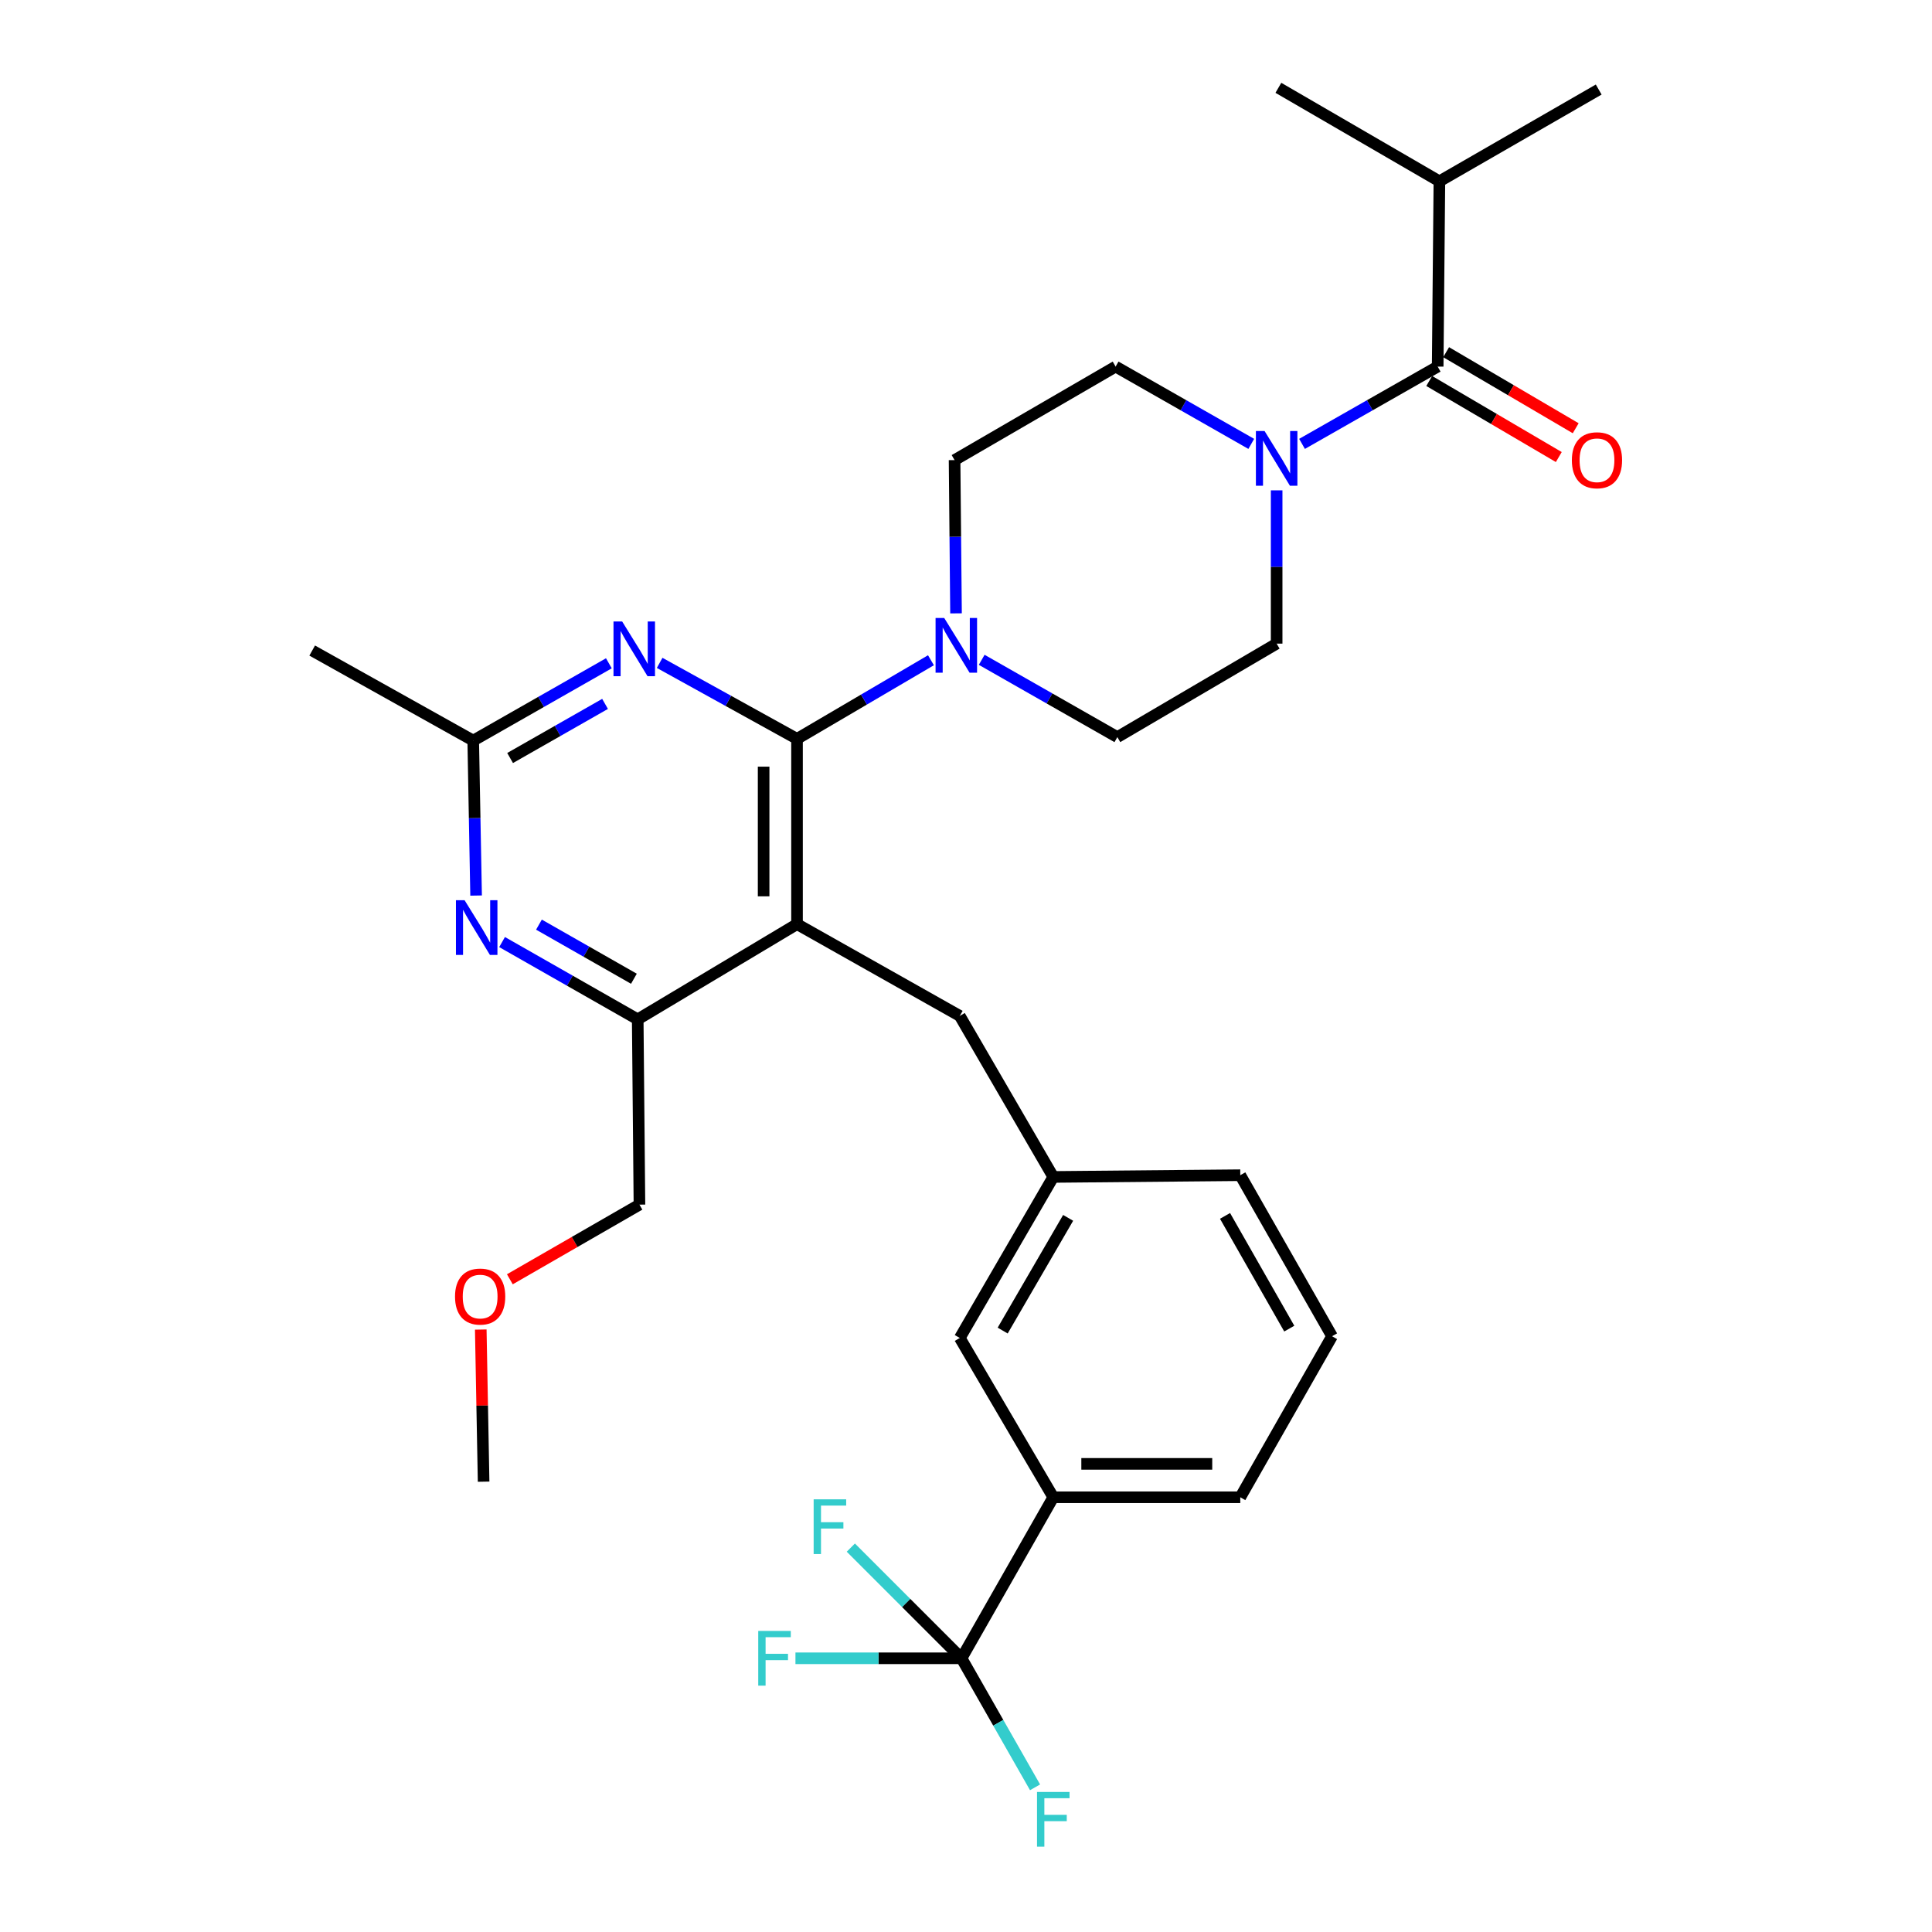 <?xml version='1.0' encoding='iso-8859-1'?>
<svg version='1.1' baseProfile='full'
              xmlns='http://www.w3.org/2000/svg'
                      xmlns:rdkit='http://www.rdkit.org/xml'
                      xmlns:xlink='http://www.w3.org/1999/xlink'
                  xml:space='preserve'
width='1000px' height='1000px' viewBox='0 0 1000 1000'>
<!-- END OF HEADER -->
<rect style='opacity:1.0;fill:#FFFFFF;stroke:none' width='1000' height='1000' x='0' y='0'> </rect>
<path class='bond-0' d='M 660.791,253.8 L 660.791,293.471' style='fill:none;fill-rule:evenodd;stroke:#0000FF;stroke-width:6px;stroke-linecap:butt;stroke-linejoin:miter;stroke-opacity:1' />
<path class='bond-0' d='M 660.791,293.471 L 660.791,333.141' style='fill:none;fill-rule:evenodd;stroke:#000000;stroke-width:6px;stroke-linecap:butt;stroke-linejoin:miter;stroke-opacity:1' />
<path class='bond-1' d='M 647.653,229.755 L 612.549,209.75' style='fill:none;fill-rule:evenodd;stroke:#0000FF;stroke-width:6px;stroke-linecap:butt;stroke-linejoin:miter;stroke-opacity:1' />
<path class='bond-1' d='M 612.549,209.75 L 577.444,189.745' style='fill:none;fill-rule:evenodd;stroke:#000000;stroke-width:6px;stroke-linecap:butt;stroke-linejoin:miter;stroke-opacity:1' />
<path class='bond-2' d='M 673.93,229.755 L 709.034,209.75' style='fill:none;fill-rule:evenodd;stroke:#0000FF;stroke-width:6px;stroke-linecap:butt;stroke-linejoin:miter;stroke-opacity:1' />
<path class='bond-2' d='M 709.034,209.75 L 744.139,189.745' style='fill:none;fill-rule:evenodd;stroke:#000000;stroke-width:6px;stroke-linecap:butt;stroke-linejoin:miter;stroke-opacity:1' />
<path class='bond-3' d='M 739.763,197.198 L 773.295,216.882' style='fill:none;fill-rule:evenodd;stroke:#000000;stroke-width:6px;stroke-linecap:butt;stroke-linejoin:miter;stroke-opacity:1' />
<path class='bond-3' d='M 773.295,216.882 L 806.827,236.565' style='fill:none;fill-rule:evenodd;stroke:#FF0000;stroke-width:6px;stroke-linecap:butt;stroke-linejoin:miter;stroke-opacity:1' />
<path class='bond-3' d='M 748.514,182.291 L 782.046,201.974' style='fill:none;fill-rule:evenodd;stroke:#000000;stroke-width:6px;stroke-linecap:butt;stroke-linejoin:miter;stroke-opacity:1' />
<path class='bond-3' d='M 782.046,201.974 L 815.578,221.657' style='fill:none;fill-rule:evenodd;stroke:#FF0000;stroke-width:6px;stroke-linecap:butt;stroke-linejoin:miter;stroke-opacity:1' />
<path class='bond-4' d='M 744.139,189.745 L 745.032,93.846' style='fill:none;fill-rule:evenodd;stroke:#000000;stroke-width:6px;stroke-linecap:butt;stroke-linejoin:miter;stroke-opacity:1' />
<path class='bond-5' d='M 745.032,93.846 L 827.486,46.348' style='fill:none;fill-rule:evenodd;stroke:#000000;stroke-width:6px;stroke-linecap:butt;stroke-linejoin:miter;stroke-opacity:1' />
<path class='bond-6' d='M 745.032,93.846 L 661.685,45.455' style='fill:none;fill-rule:evenodd;stroke:#000000;stroke-width:6px;stroke-linecap:butt;stroke-linejoin:miter;stroke-opacity:1' />
<path class='bond-7' d='M 496.776,525.832 L 545.177,609.179' style='fill:none;fill-rule:evenodd;stroke:#000000;stroke-width:6px;stroke-linecap:butt;stroke-linejoin:miter;stroke-opacity:1' />
<path class='bond-8' d='M 496.776,525.832 L 412.536,478.324' style='fill:none;fill-rule:evenodd;stroke:#000000;stroke-width:6px;stroke-linecap:butt;stroke-linejoin:miter;stroke-opacity:1' />
<path class='bond-9' d='M 412.536,478.324 L 330.082,527.618' style='fill:none;fill-rule:evenodd;stroke:#000000;stroke-width:6px;stroke-linecap:butt;stroke-linejoin:miter;stroke-opacity:1' />
<path class='bond-10' d='M 412.536,478.324 L 412.536,382.435' style='fill:none;fill-rule:evenodd;stroke:#000000;stroke-width:6px;stroke-linecap:butt;stroke-linejoin:miter;stroke-opacity:1' />
<path class='bond-10' d='M 395.25,463.941 L 395.25,396.819' style='fill:none;fill-rule:evenodd;stroke:#000000;stroke-width:6px;stroke-linecap:butt;stroke-linejoin:miter;stroke-opacity:1' />
<path class='bond-11' d='M 259.873,487.608 L 294.977,507.613' style='fill:none;fill-rule:evenodd;stroke:#0000FF;stroke-width:6px;stroke-linecap:butt;stroke-linejoin:miter;stroke-opacity:1' />
<path class='bond-11' d='M 294.977,507.613 L 330.082,527.618' style='fill:none;fill-rule:evenodd;stroke:#000000;stroke-width:6px;stroke-linecap:butt;stroke-linejoin:miter;stroke-opacity:1' />
<path class='bond-11' d='M 278.963,478.591 L 303.536,492.594' style='fill:none;fill-rule:evenodd;stroke:#0000FF;stroke-width:6px;stroke-linecap:butt;stroke-linejoin:miter;stroke-opacity:1' />
<path class='bond-11' d='M 303.536,492.594 L 328.109,506.598' style='fill:none;fill-rule:evenodd;stroke:#000000;stroke-width:6px;stroke-linecap:butt;stroke-linejoin:miter;stroke-opacity:1' />
<path class='bond-12' d='M 246.427,463.54 L 245.683,423.434' style='fill:none;fill-rule:evenodd;stroke:#0000FF;stroke-width:6px;stroke-linecap:butt;stroke-linejoin:miter;stroke-opacity:1' />
<path class='bond-12' d='M 245.683,423.434 L 244.939,383.328' style='fill:none;fill-rule:evenodd;stroke:#000000;stroke-width:6px;stroke-linecap:butt;stroke-linejoin:miter;stroke-opacity:1' />
<path class='bond-13' d='M 330.082,527.618 L 330.975,623.517' style='fill:none;fill-rule:evenodd;stroke:#000000;stroke-width:6px;stroke-linecap:butt;stroke-linejoin:miter;stroke-opacity:1' />
<path class='bond-14' d='M 412.536,382.435 L 376.984,362.769' style='fill:none;fill-rule:evenodd;stroke:#000000;stroke-width:6px;stroke-linecap:butt;stroke-linejoin:miter;stroke-opacity:1' />
<path class='bond-14' d='M 376.984,362.769 L 341.433,343.103' style='fill:none;fill-rule:evenodd;stroke:#0000FF;stroke-width:6px;stroke-linecap:butt;stroke-linejoin:miter;stroke-opacity:1' />
<path class='bond-15' d='M 412.536,382.435 L 447.198,362.089' style='fill:none;fill-rule:evenodd;stroke:#000000;stroke-width:6px;stroke-linecap:butt;stroke-linejoin:miter;stroke-opacity:1' />
<path class='bond-15' d='M 447.198,362.089 L 481.86,341.742' style='fill:none;fill-rule:evenodd;stroke:#0000FF;stroke-width:6px;stroke-linecap:butt;stroke-linejoin:miter;stroke-opacity:1' />
<path class='bond-16' d='M 315.148,343.318 L 280.043,363.323' style='fill:none;fill-rule:evenodd;stroke:#0000FF;stroke-width:6px;stroke-linecap:butt;stroke-linejoin:miter;stroke-opacity:1' />
<path class='bond-16' d='M 280.043,363.323 L 244.939,383.328' style='fill:none;fill-rule:evenodd;stroke:#000000;stroke-width:6px;stroke-linecap:butt;stroke-linejoin:miter;stroke-opacity:1' />
<path class='bond-16' d='M 313.175,364.338 L 288.602,378.341' style='fill:none;fill-rule:evenodd;stroke:#0000FF;stroke-width:6px;stroke-linecap:butt;stroke-linejoin:miter;stroke-opacity:1' />
<path class='bond-16' d='M 288.602,378.341 L 264.029,392.345' style='fill:none;fill-rule:evenodd;stroke:#000000;stroke-width:6px;stroke-linecap:butt;stroke-linejoin:miter;stroke-opacity:1' />
<path class='bond-17' d='M 244.939,383.328 L 161.591,336.723' style='fill:none;fill-rule:evenodd;stroke:#000000;stroke-width:6px;stroke-linecap:butt;stroke-linejoin:miter;stroke-opacity:1' />
<path class='bond-18' d='M 508.128,341.522 L 543.233,361.527' style='fill:none;fill-rule:evenodd;stroke:#0000FF;stroke-width:6px;stroke-linecap:butt;stroke-linejoin:miter;stroke-opacity:1' />
<path class='bond-18' d='M 543.233,361.527 L 578.337,381.533' style='fill:none;fill-rule:evenodd;stroke:#000000;stroke-width:6px;stroke-linecap:butt;stroke-linejoin:miter;stroke-opacity:1' />
<path class='bond-19' d='M 494.834,317.477 L 494.461,277.811' style='fill:none;fill-rule:evenodd;stroke:#0000FF;stroke-width:6px;stroke-linecap:butt;stroke-linejoin:miter;stroke-opacity:1' />
<path class='bond-19' d='M 494.461,277.811 L 494.087,238.145' style='fill:none;fill-rule:evenodd;stroke:#000000;stroke-width:6px;stroke-linecap:butt;stroke-linejoin:miter;stroke-opacity:1' />
<path class='bond-20' d='M 578.337,381.533 L 660.791,333.141' style='fill:none;fill-rule:evenodd;stroke:#000000;stroke-width:6px;stroke-linecap:butt;stroke-linejoin:miter;stroke-opacity:1' />
<path class='bond-21' d='M 577.444,189.745 L 494.087,238.145' style='fill:none;fill-rule:evenodd;stroke:#000000;stroke-width:6px;stroke-linecap:butt;stroke-linejoin:miter;stroke-opacity:1' />
<path class='bond-22' d='M 545.177,774.981 L 641.969,774.981' style='fill:none;fill-rule:evenodd;stroke:#000000;stroke-width:6px;stroke-linecap:butt;stroke-linejoin:miter;stroke-opacity:1' />
<path class='bond-22' d='M 559.696,757.695 L 627.45,757.695' style='fill:none;fill-rule:evenodd;stroke:#000000;stroke-width:6px;stroke-linecap:butt;stroke-linejoin:miter;stroke-opacity:1' />
<path class='bond-23' d='M 545.177,774.981 L 496.776,692.527' style='fill:none;fill-rule:evenodd;stroke:#000000;stroke-width:6px;stroke-linecap:butt;stroke-linejoin:miter;stroke-opacity:1' />
<path class='bond-24' d='M 545.177,774.981 L 497.679,858.328' style='fill:none;fill-rule:evenodd;stroke:#000000;stroke-width:6px;stroke-linecap:butt;stroke-linejoin:miter;stroke-opacity:1' />
<path class='bond-25' d='M 641.969,774.981 L 689.467,691.633' style='fill:none;fill-rule:evenodd;stroke:#000000;stroke-width:6px;stroke-linecap:butt;stroke-linejoin:miter;stroke-opacity:1' />
<path class='bond-26' d='M 263.9,662.156 L 297.437,642.837' style='fill:none;fill-rule:evenodd;stroke:#FF0000;stroke-width:6px;stroke-linecap:butt;stroke-linejoin:miter;stroke-opacity:1' />
<path class='bond-26' d='M 297.437,642.837 L 330.975,623.517' style='fill:none;fill-rule:evenodd;stroke:#000000;stroke-width:6px;stroke-linecap:butt;stroke-linejoin:miter;stroke-opacity:1' />
<path class='bond-27' d='M 248.842,688.173 L 249.579,727.544' style='fill:none;fill-rule:evenodd;stroke:#FF0000;stroke-width:6px;stroke-linecap:butt;stroke-linejoin:miter;stroke-opacity:1' />
<path class='bond-27' d='M 249.579,727.544 L 250.316,766.914' style='fill:none;fill-rule:evenodd;stroke:#000000;stroke-width:6px;stroke-linecap:butt;stroke-linejoin:miter;stroke-opacity:1' />
<path class='bond-28' d='M 689.467,691.633 L 641.969,608.286' style='fill:none;fill-rule:evenodd;stroke:#000000;stroke-width:6px;stroke-linecap:butt;stroke-linejoin:miter;stroke-opacity:1' />
<path class='bond-28' d='M 667.324,687.69 L 634.075,629.347' style='fill:none;fill-rule:evenodd;stroke:#000000;stroke-width:6px;stroke-linecap:butt;stroke-linejoin:miter;stroke-opacity:1' />
<path class='bond-29' d='M 641.969,608.286 L 545.177,609.179' style='fill:none;fill-rule:evenodd;stroke:#000000;stroke-width:6px;stroke-linecap:butt;stroke-linejoin:miter;stroke-opacity:1' />
<path class='bond-30' d='M 545.177,609.179 L 496.776,692.527' style='fill:none;fill-rule:evenodd;stroke:#000000;stroke-width:6px;stroke-linecap:butt;stroke-linejoin:miter;stroke-opacity:1' />
<path class='bond-30' d='M 552.865,630.362 L 518.985,688.705' style='fill:none;fill-rule:evenodd;stroke:#000000;stroke-width:6px;stroke-linecap:butt;stroke-linejoin:miter;stroke-opacity:1' />
<path class='bond-31' d='M 497.679,858.328 L 454.703,858.328' style='fill:none;fill-rule:evenodd;stroke:#000000;stroke-width:6px;stroke-linecap:butt;stroke-linejoin:miter;stroke-opacity:1' />
<path class='bond-31' d='M 454.703,858.328 L 411.727,858.328' style='fill:none;fill-rule:evenodd;stroke:#33CCCC;stroke-width:6px;stroke-linecap:butt;stroke-linejoin:miter;stroke-opacity:1' />
<path class='bond-32' d='M 497.679,858.328 L 516.71,891.722' style='fill:none;fill-rule:evenodd;stroke:#000000;stroke-width:6px;stroke-linecap:butt;stroke-linejoin:miter;stroke-opacity:1' />
<path class='bond-32' d='M 516.71,891.722 L 535.741,925.117' style='fill:none;fill-rule:evenodd;stroke:#33CCCC;stroke-width:6px;stroke-linecap:butt;stroke-linejoin:miter;stroke-opacity:1' />
<path class='bond-33' d='M 497.679,858.328 L 469.035,829.684' style='fill:none;fill-rule:evenodd;stroke:#000000;stroke-width:6px;stroke-linecap:butt;stroke-linejoin:miter;stroke-opacity:1' />
<path class='bond-33' d='M 469.035,829.684 L 440.391,801.04' style='fill:none;fill-rule:evenodd;stroke:#33CCCC;stroke-width:6px;stroke-linecap:butt;stroke-linejoin:miter;stroke-opacity:1' />
<path  class='atom-0' d='M 654.531 223.083
L 663.811 238.083
Q 664.731 239.563, 666.211 242.243
Q 667.691 244.923, 667.771 245.083
L 667.771 223.083
L 671.531 223.083
L 671.531 251.403
L 667.651 251.403
L 657.691 235.003
Q 656.531 233.083, 655.291 230.883
Q 654.091 228.683, 653.731 228.003
L 653.731 251.403
L 650.051 251.403
L 650.051 223.083
L 654.531 223.083
' fill='#0000FF'/>
<path  class='atom-2' d='M 813.593 238.225
Q 813.593 231.425, 816.953 227.625
Q 820.313 223.825, 826.593 223.825
Q 832.873 223.825, 836.233 227.625
Q 839.593 231.425, 839.593 238.225
Q 839.593 245.105, 836.193 249.025
Q 832.793 252.905, 826.593 252.905
Q 820.353 252.905, 816.953 249.025
Q 813.593 245.145, 813.593 238.225
M 826.593 249.705
Q 830.913 249.705, 833.233 246.825
Q 835.593 243.905, 835.593 238.225
Q 835.593 232.665, 833.233 229.865
Q 830.913 227.025, 826.593 227.025
Q 822.273 227.025, 819.913 229.825
Q 817.593 232.625, 817.593 238.225
Q 817.593 243.945, 819.913 246.825
Q 822.273 249.705, 826.593 249.705
' fill='#FF0000'/>
<path  class='atom-6' d='M 240.474 465.96
L 249.754 480.96
Q 250.674 482.44, 252.154 485.12
Q 253.634 487.8, 253.714 487.96
L 253.714 465.96
L 257.474 465.96
L 257.474 494.28
L 253.594 494.28
L 243.634 477.88
Q 242.474 475.96, 241.234 473.76
Q 240.034 471.56, 239.674 470.88
L 239.674 494.28
L 235.994 494.28
L 235.994 465.96
L 240.474 465.96
' fill='#0000FF'/>
<path  class='atom-9' d='M 322.026 321.67
L 331.306 336.67
Q 332.226 338.15, 333.706 340.83
Q 335.186 343.51, 335.266 343.67
L 335.266 321.67
L 339.026 321.67
L 339.026 349.99
L 335.146 349.99
L 325.186 333.59
Q 324.026 331.67, 322.786 329.47
Q 321.586 327.27, 321.226 326.59
L 321.226 349.99
L 317.546 349.99
L 317.546 321.67
L 322.026 321.67
' fill='#0000FF'/>
<path  class='atom-11' d='M 488.73 319.874
L 498.01 334.874
Q 498.93 336.354, 500.41 339.034
Q 501.89 341.714, 501.97 341.874
L 501.97 319.874
L 505.73 319.874
L 505.73 348.194
L 501.85 348.194
L 491.89 331.794
Q 490.73 329.874, 489.49 327.674
Q 488.29 325.474, 487.93 324.794
L 487.93 348.194
L 484.25 348.194
L 484.25 319.874
L 488.73 319.874
' fill='#0000FF'/>
<path  class='atom-19' d='M 235.521 671.095
Q 235.521 664.295, 238.881 660.495
Q 242.241 656.695, 248.521 656.695
Q 254.801 656.695, 258.161 660.495
Q 261.521 664.295, 261.521 671.095
Q 261.521 677.975, 258.121 681.895
Q 254.721 685.775, 248.521 685.775
Q 242.281 685.775, 238.881 681.895
Q 235.521 678.015, 235.521 671.095
M 248.521 682.575
Q 252.841 682.575, 255.161 679.695
Q 257.521 676.775, 257.521 671.095
Q 257.521 665.535, 255.161 662.735
Q 252.841 659.895, 248.521 659.895
Q 244.201 659.895, 241.841 662.695
Q 239.521 665.495, 239.521 671.095
Q 239.521 676.815, 241.841 679.695
Q 244.201 682.575, 248.521 682.575
' fill='#FF0000'/>
<path  class='atom-27' d='M 392.467 844.168
L 409.307 844.168
L 409.307 847.408
L 396.267 847.408
L 396.267 856.008
L 407.867 856.008
L 407.867 859.288
L 396.267 859.288
L 396.267 872.488
L 392.467 872.488
L 392.467 844.168
' fill='#33CCCC'/>
<path  class='atom-28' d='M 536.757 927.515
L 553.597 927.515
L 553.597 930.755
L 540.557 930.755
L 540.557 939.355
L 552.157 939.355
L 552.157 942.635
L 540.557 942.635
L 540.557 955.835
L 536.757 955.835
L 536.757 927.515
' fill='#33CCCC'/>
<path  class='atom-29' d='M 421.143 776.052
L 437.983 776.052
L 437.983 779.292
L 424.943 779.292
L 424.943 787.892
L 436.543 787.892
L 436.543 791.172
L 424.943 791.172
L 424.943 804.372
L 421.143 804.372
L 421.143 776.052
' fill='#33CCCC'/>
</svg>
